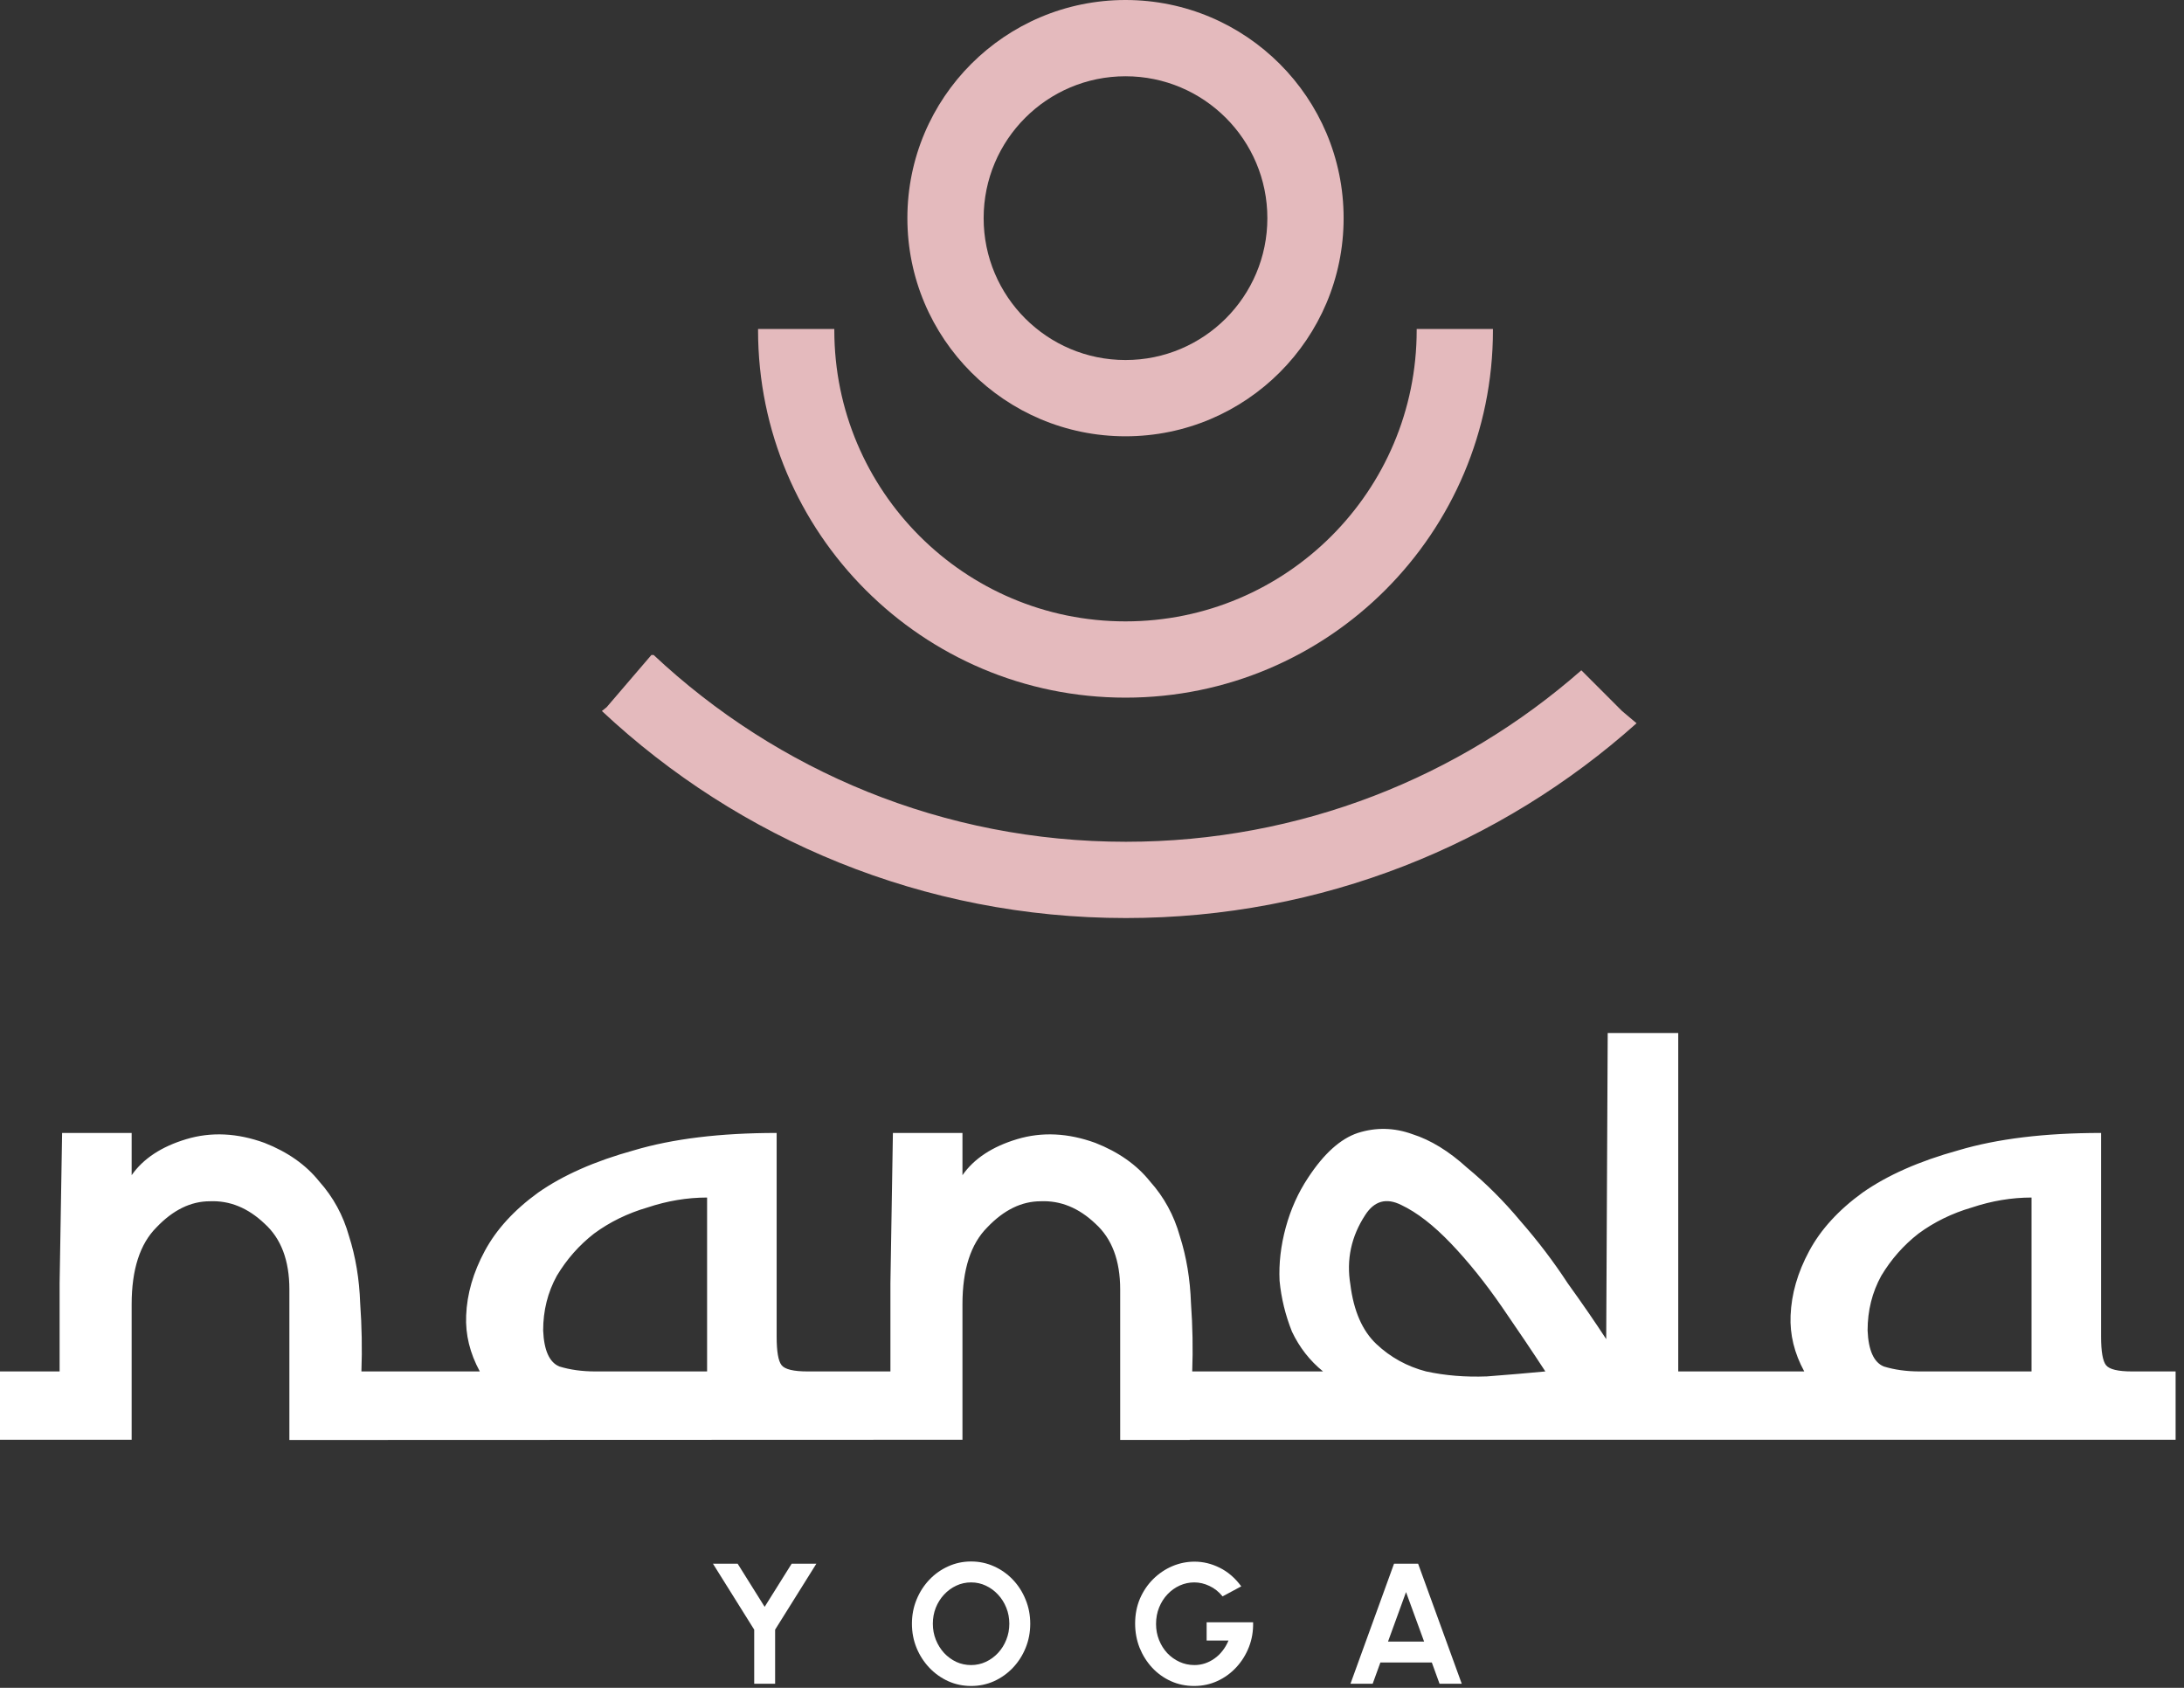 <svg width="242" height="187" viewBox="0 0 242 187" fill="none" xmlns="http://www.w3.org/2000/svg">
<rect x="0" y="0" width="242" height="187" fill="#333333" stroke="none"/>
<path fill-rule="evenodd" clip-rule="evenodd" d="M148.881 24.169C148.881 37.517 138.06 48.338 124.712 48.338C111.364 48.338 100.543 37.517 100.543 24.169C100.543 10.821 111.364 0 124.712 0C138.06 0 148.881 10.821 148.881 24.169ZM124.712 39.888C133.394 39.888 140.431 32.85 140.431 24.169C140.431 15.488 133.394 8.45 124.712 8.45C116.031 8.45 108.993 15.488 108.993 24.169C108.993 32.85 116.031 39.888 124.712 39.888Z" fill="#E4BABD"/>
<path d="M124.712 77.294C147.199 77.294 165.427 59.065 165.427 36.579C165.427 36.536 165.427 36.493 165.427 36.45H156.977C156.977 36.493 156.977 36.536 156.977 36.579C156.977 54.398 142.532 68.844 124.712 68.844C106.893 68.844 92.447 54.398 92.447 36.579C92.447 36.536 92.447 36.493 92.448 36.45H83.998C83.997 36.493 83.997 36.536 83.997 36.579C83.997 59.065 102.226 77.294 124.712 77.294Z" fill="#E4BABD"/>
<path d="M181.341 80.132C166.317 93.553 146.491 101.712 124.759 101.712C102.304 101.712 81.883 93 66.692 78.773L67.214 78.358L72.178 72.567L72.43 72.57C86.115 85.403 104.519 93.262 124.759 93.262C144.093 93.262 161.752 86.091 175.221 74.264L179.728 78.772L181.341 80.132Z" fill="#E4BABD"/>
<path fill-rule="evenodd" clip-rule="evenodd" d="M177.978 148.367L178.144 114.45H185.959V151.945H199.922C198.821 149.926 198.317 147.862 198.408 145.752C198.5 143.366 199.188 140.981 200.473 138.596C201.757 136.21 203.73 134.054 206.39 132.128C209.142 130.201 212.675 128.641 216.987 127.449C221.299 126.164 226.574 125.522 232.813 125.522V148.091C232.813 149.743 232.996 150.798 233.363 151.256C233.73 151.715 234.693 151.945 236.253 151.945H241.07V159.513H131.83V159.53H124.123V142.862C124.123 139.651 123.206 137.22 121.371 135.568C119.536 133.825 117.517 132.999 115.316 133.091C113.205 133.091 111.233 134.054 109.398 135.981C107.563 137.816 106.646 140.66 106.646 144.513V159.513L32.065 159.54V142.862C32.065 139.651 31.147 137.22 29.312 135.568C27.478 133.825 25.459 132.999 23.257 133.091C21.147 133.091 19.175 134.054 17.34 135.981C15.505 137.816 14.588 140.66 14.588 144.513V159.513H7.80076e-05L0 151.945H6.606V142.174L6.881 125.522H14.588V130.201C15.872 128.366 17.89 127.036 20.643 126.21C23.395 125.384 26.285 125.522 29.312 126.623C31.881 127.632 33.9 129.054 35.368 130.889C36.927 132.632 38.028 134.651 38.67 136.944C39.404 139.238 39.817 141.715 39.909 144.376C40.093 146.944 40.138 149.467 40.047 151.945H53.166C52.066 149.926 51.561 147.862 51.653 145.752C51.744 143.366 52.432 140.981 53.717 138.596C55.001 136.21 56.974 134.054 59.635 132.128C62.387 130.201 65.919 128.641 70.231 127.449C74.543 126.164 79.818 125.522 86.057 125.522V148.091C86.057 149.743 86.24 150.798 86.607 151.256C86.974 151.715 87.938 151.945 89.497 151.945H98.664V142.174L98.939 125.522H106.646V130.201C107.93 128.366 109.949 127.036 112.701 126.21C115.453 125.384 118.343 125.522 121.371 126.623C123.94 127.632 125.958 129.054 127.426 130.889C128.986 132.632 130.087 134.651 130.729 136.944C131.463 139.238 131.876 141.715 131.967 144.376C132.151 146.944 132.197 149.467 132.105 151.945H146.601C145.133 150.752 143.986 149.284 143.16 147.541C142.427 145.706 141.968 143.825 141.784 141.898C141.693 139.972 141.922 137.999 142.472 135.981C143.023 133.963 143.849 132.128 144.949 130.476C146.693 127.816 148.528 126.164 150.454 125.522C152.473 124.88 154.491 124.926 156.509 125.66C158.528 126.302 160.546 127.54 162.564 129.375C164.675 131.118 166.647 133.091 168.482 135.293C170.409 137.495 172.152 139.788 173.711 142.174C175.363 144.467 176.785 146.532 177.978 148.367ZM171.234 151.945C169.858 149.834 168.253 147.449 166.418 144.788C164.583 142.128 162.702 139.788 160.775 137.77C158.849 135.752 157.014 134.33 155.271 133.504C153.619 132.678 152.289 133.045 151.28 134.605C149.72 136.99 149.17 139.559 149.628 142.311C149.995 145.247 150.959 147.449 152.518 148.917C154.078 150.385 155.913 151.394 158.023 151.945C160.133 152.403 162.381 152.587 164.766 152.495C167.152 152.312 169.308 152.128 171.234 151.945ZM78.35 151.945V132.678C76.148 132.678 73.947 133.045 71.745 133.779C69.543 134.421 67.57 135.385 65.827 136.669C64.176 137.953 62.8 139.513 61.699 141.348C60.69 143.183 60.185 145.201 60.185 147.403C60.277 149.605 60.873 150.935 61.974 151.394C63.167 151.761 64.497 151.945 65.965 151.945H78.35ZM225.106 132.678V151.945H212.721C211.253 151.945 209.922 151.761 208.73 151.394C207.629 150.935 207.032 149.605 206.941 147.403C206.941 145.201 207.445 143.183 208.454 141.348C209.555 139.513 210.932 137.953 212.583 136.669C214.326 135.385 216.299 134.421 218.5 133.779C220.702 133.045 222.904 132.678 225.106 132.678Z" fill="white"/>
<path d="M87.721 173.247H90.457L85.888 180.553V186.547H83.57V180.553L79 173.247H81.736L84.728 178.025L87.721 173.247Z" fill="white"/>
<path d="M107.602 186.794C106.702 186.794 105.857 186.617 105.065 186.262C104.274 185.901 103.577 185.404 102.975 184.771C102.374 184.137 101.902 183.406 101.56 182.576C101.218 181.74 101.047 180.847 101.047 179.897C101.047 178.947 101.218 178.057 101.56 177.227C101.902 176.391 102.374 175.657 102.975 175.023C103.577 174.39 104.274 173.896 105.065 173.542C105.857 173.181 106.702 173 107.602 173C108.507 173 109.356 173.181 110.148 173.542C110.939 173.896 111.636 174.39 112.238 175.023C112.839 175.657 113.308 176.391 113.644 177.227C113.986 178.057 114.157 178.947 114.157 179.897C114.157 180.847 113.986 181.74 113.644 182.576C113.308 183.406 112.839 184.137 112.238 184.771C111.636 185.404 110.939 185.901 110.148 186.262C109.356 186.617 108.507 186.794 107.602 186.794ZM107.602 184.476C108.184 184.476 108.732 184.356 109.245 184.115C109.758 183.874 110.208 183.545 110.594 183.127C110.987 182.703 111.291 182.215 111.506 181.664C111.728 181.113 111.839 180.524 111.839 179.897C111.839 179.27 111.728 178.681 111.506 178.13C111.285 177.573 110.977 177.085 110.585 176.667C110.198 176.249 109.749 175.92 109.236 175.679C108.729 175.438 108.184 175.318 107.602 175.318C107.019 175.318 106.471 175.438 105.958 175.679C105.445 175.92 104.992 176.252 104.6 176.676C104.213 177.094 103.909 177.579 103.688 178.13C103.472 178.681 103.365 179.27 103.365 179.897C103.365 180.53 103.476 181.123 103.697 181.674C103.919 182.225 104.223 182.712 104.609 183.137C105.002 183.555 105.452 183.884 105.958 184.124C106.471 184.359 107.019 184.476 107.602 184.476Z" fill="white"/>
<path d="M132.315 186.794C131.391 186.794 130.529 186.614 129.731 186.253C128.94 185.892 128.249 185.394 127.66 184.761C127.071 184.121 126.609 183.387 126.273 182.557C125.944 181.721 125.779 180.828 125.779 179.878C125.779 178.877 125.957 177.959 126.311 177.123C126.672 176.287 127.163 175.562 127.784 174.947C128.405 174.333 129.108 173.858 129.893 173.523C130.685 173.187 131.508 173.019 132.363 173.019C133.319 173.019 134.247 173.244 135.146 173.693C136.052 174.137 136.85 174.824 137.54 175.755L135.469 176.867C135.045 176.347 134.557 175.961 134.006 175.708C133.462 175.448 132.904 175.318 132.334 175.318C131.777 175.318 131.242 175.432 130.729 175.66C130.222 175.888 129.769 176.211 129.37 176.629C128.978 177.041 128.667 177.528 128.439 178.092C128.211 178.649 128.097 179.261 128.097 179.926C128.097 180.553 128.208 181.145 128.43 181.702C128.652 182.253 128.955 182.738 129.342 183.156C129.734 183.567 130.187 183.89 130.7 184.124C131.213 184.359 131.764 184.476 132.353 184.476C132.746 184.476 133.129 184.416 133.503 184.296C133.883 184.169 134.238 183.988 134.567 183.754C134.903 183.52 135.2 183.235 135.46 182.899C135.726 182.563 135.947 182.183 136.125 181.759H133.702V179.736H138.851C138.877 180.705 138.725 181.613 138.395 182.462C138.066 183.311 137.601 184.061 136.999 184.714C136.397 185.366 135.697 185.876 134.899 186.243C134.101 186.61 133.24 186.794 132.315 186.794Z" fill="white"/>
<path d="M154.466 173.247H157.135L161.971 186.547H159.51L158.655 184.191H152.955L152.1 186.547H149.64L154.466 173.247ZM153.801 181.873H157.8L155.796 176.391L153.801 181.873Z" fill="white"/>
</svg>
